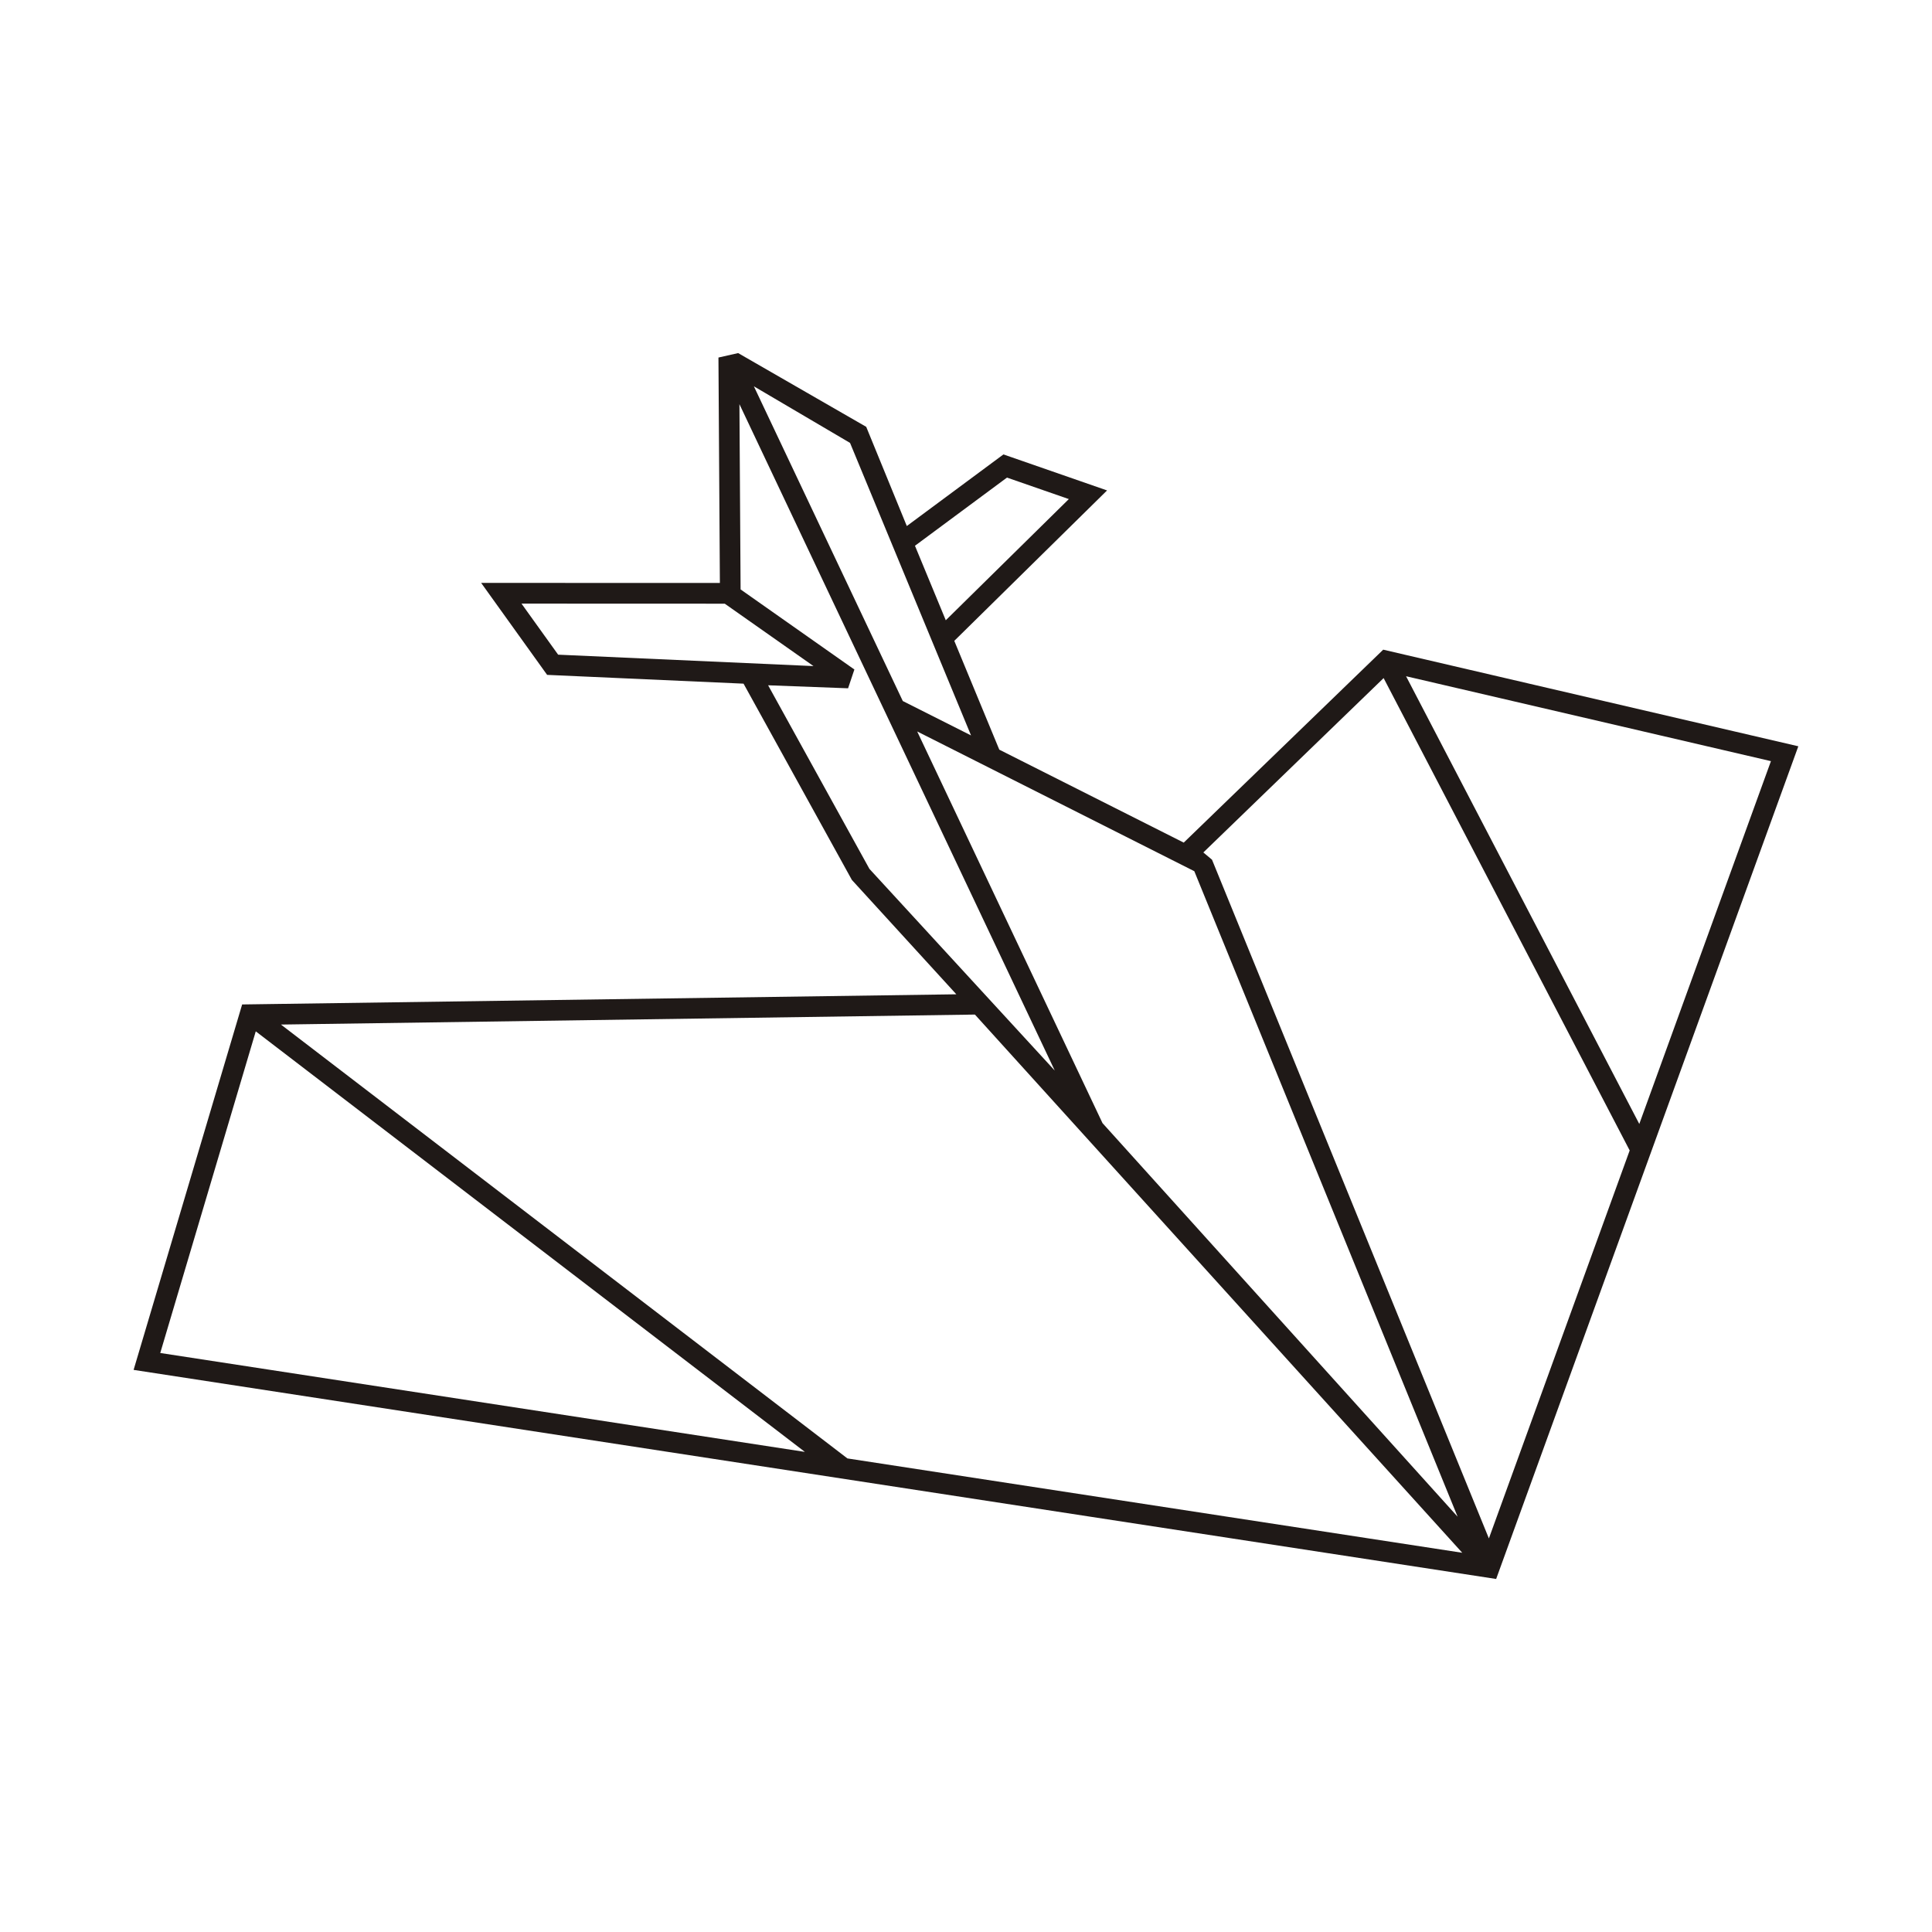 <?xml version="1.0" encoding="UTF-8"?>
<!-- Uploaded to: ICON Repo, www.svgrepo.com, Generator: ICON Repo Mixer Tools -->
<svg width="800px" height="800px" version="1.1" viewBox="144 144 512 512" xmlns="http://www.w3.org/2000/svg">
 <path d="m516.62 323.21 61.809 118.65 34.887-96.148zm59.262 125.67-65.207-125.18-47.777 46.211 2.297 1.918 73.375 179.87 37.309-102.81zm-357.43-33.363 150.12 114.98 162.94 25.004-129.15-142.63-183.91 2.648zm-6.672 1.805-25.312 85.234 170.83 26.211-145.52-111.45zm185.66-9.824-27.684-30.305-28.707-52.016-52.055-2.328-17.484-24.375 63.266 0.02-0.379-59.742 5.219-1.18 33.941 19.543 10.758 26.289 25.609-18.977 27.461 9.543-40.488 39.863 11.926 28.832 48.879 24.637 52.863-51.133 110.01 25.605-80.078 220.67-361.09-55.41 28.766-96.844 189.26-2.691zm26.086 20.219-83.57-176.61 0.309 49.098 30.156 21.219-1.672 4.981h-0.023l-21.168-0.797 26.848 48.652 49.117 53.453zm106.76 118.23-69.781-171.07-73.438-37.031 49.109 103.79zm-147.04-216.17 18.09 9.117-32.066-77.52-25.484-14.996 39.465 83.398zm3.231-41.141 8.164 19.738 32.613-32.113-16.395-5.695-24.387 18.07zm-26.891 31.883-23.512-16.535-53.871-0.02 9.711 13.531 67.668 3.023z" fill="#1f1917"/>
</svg>